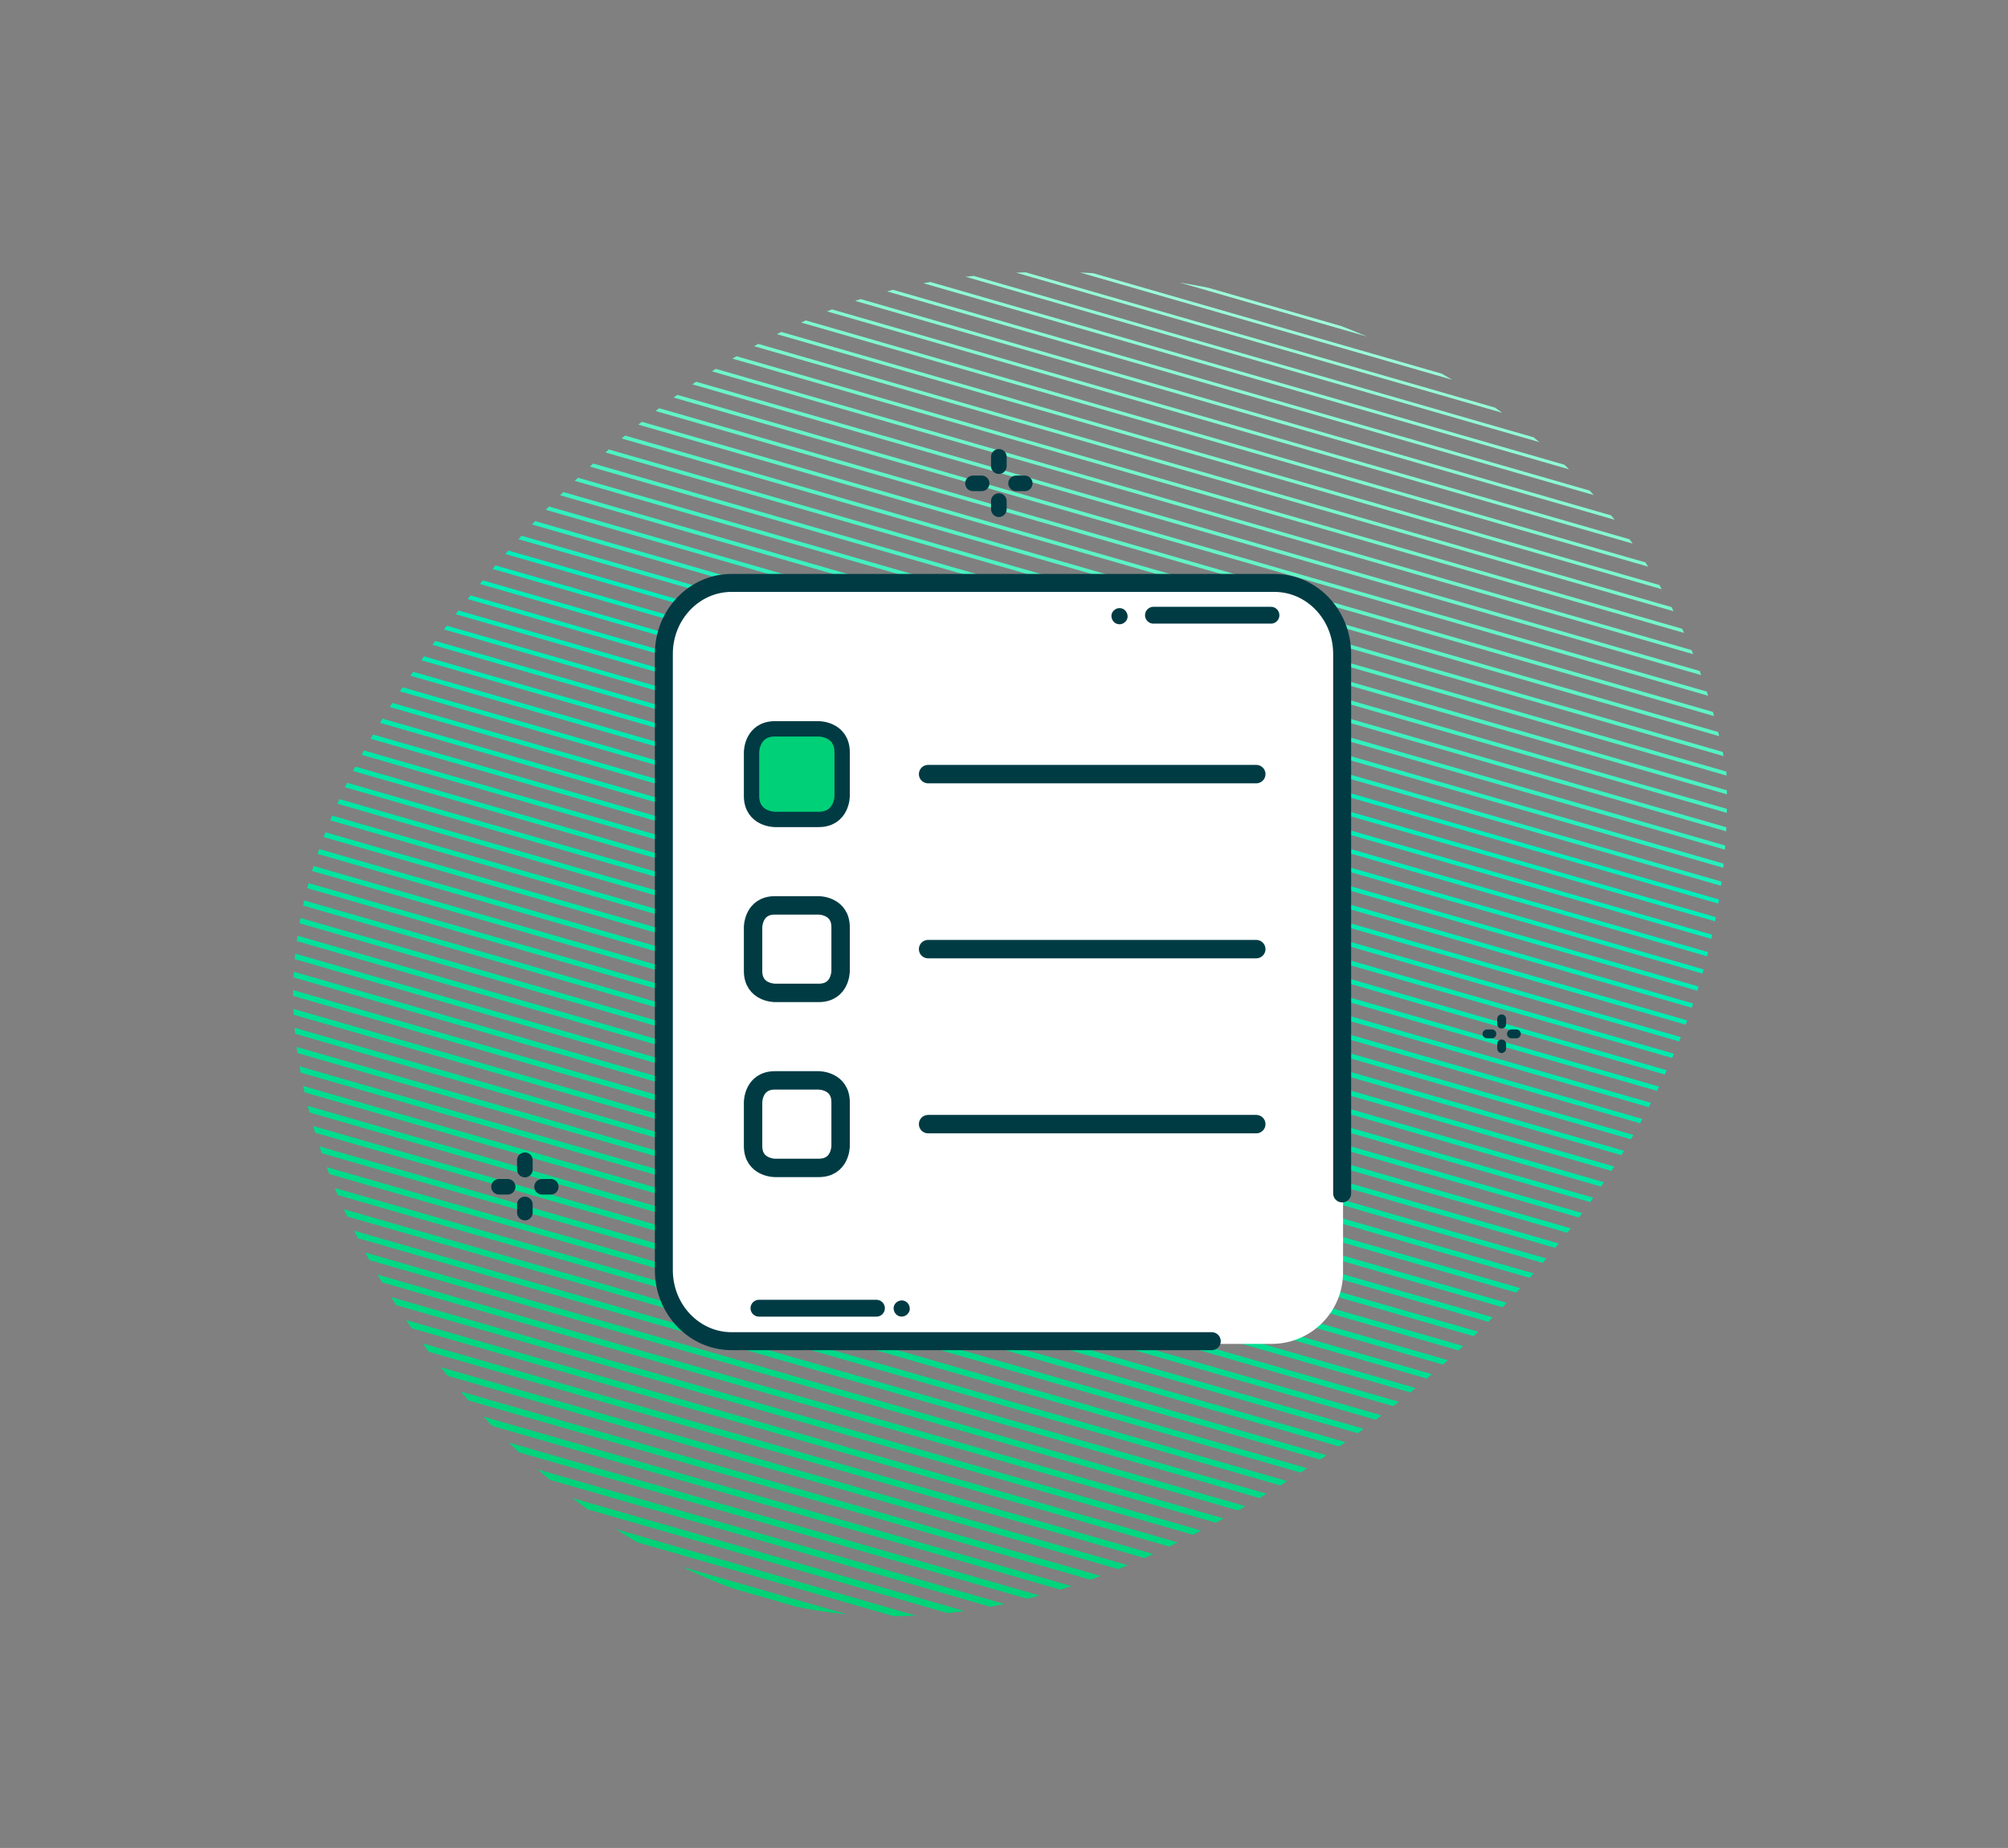 <?xml version="1.0" encoding="UTF-8"?>
<svg id="Layer_1" data-name="Layer 1" xmlns="http://www.w3.org/2000/svg" xmlns:xlink="http://www.w3.org/1999/xlink" viewBox="0 0 1090.83 1003.98">
  <rect x="0" y="0" width="1090.83" height="1003.98" fill="#808080" stroke="none"/>
  <defs>
    <style>
      .cls-1 {
        stroke: #00d277;
        stroke-width: 3.66px;
      }

      .cls-1, .cls-2, .cls-3, .cls-4, .cls-5, .cls-6, .cls-7, .cls-8, .cls-9, .cls-10, .cls-11, .cls-12, .cls-13, .cls-14, .cls-15, .cls-16, .cls-17, .cls-18, .cls-19, .cls-20, .cls-21, .cls-22, .cls-23, .cls-24, .cls-25, .cls-26, .cls-27, .cls-28, .cls-29, .cls-30, .cls-31, .cls-32, .cls-33, .cls-34, .cls-35, .cls-36, .cls-37, .cls-38, .cls-39, .cls-40, .cls-41, .cls-42, .cls-43, .cls-44, .cls-45, .cls-46, .cls-47, .cls-48, .cls-49, .cls-50, .cls-51, .cls-52, .cls-53, .cls-54, .cls-55, .cls-56, .cls-57, .cls-58, .cls-59, .cls-60, .cls-61, .cls-62, .cls-63, .cls-64, .cls-65, .cls-66, .cls-67, .cls-68, .cls-69, .cls-70, .cls-71, .cls-72, .cls-73, .cls-74, .cls-75, .cls-76, .cls-77, .cls-78, .cls-79, .cls-80, .cls-81, .cls-82, .cls-83, .cls-84, .cls-85, .cls-86, .cls-87 {
        fill: none;
      }

      .cls-1, .cls-2, .cls-3, .cls-4, .cls-5, .cls-6, .cls-7, .cls-8, .cls-9, .cls-10, .cls-11, .cls-12, .cls-13, .cls-15, .cls-16, .cls-17, .cls-18, .cls-19, .cls-20, .cls-21, .cls-22, .cls-23, .cls-24, .cls-25, .cls-26, .cls-28, .cls-29, .cls-30, .cls-31, .cls-32, .cls-33, .cls-34, .cls-35, .cls-36, .cls-37, .cls-38, .cls-39, .cls-40, .cls-41, .cls-42, .cls-44, .cls-45, .cls-46, .cls-47, .cls-48, .cls-49, .cls-50, .cls-52, .cls-53, .cls-54, .cls-55, .cls-56, .cls-57, .cls-58, .cls-59, .cls-60, .cls-61, .cls-62, .cls-63, .cls-64, .cls-65, .cls-66, .cls-67, .cls-68, .cls-69, .cls-70, .cls-71, .cls-88, .cls-72, .cls-73, .cls-74, .cls-75, .cls-76, .cls-77, .cls-78, .cls-79, .cls-80, .cls-81, .cls-82, .cls-83, .cls-84, .cls-85, .cls-86, .cls-87 {
        stroke-miterlimit: 10;
      }

      .cls-2 {
        stroke: #00d47b;
        stroke-width: 3.56px;
      }

      .cls-3 {
        stroke: #00d378;
        stroke-width: 3.61px;
      }

      .cls-4 {
        stroke: #a5fddb;
        stroke-width: 1.54px;
      }

      .cls-5 {
        stroke: #00d275;
        stroke-width: 3.68px;
      }

      .cls-6 {
        stroke: #abffde;
        stroke-width: 1.49px;
      }

      .cls-7 {
        stroke: #a8fddd;
        stroke-width: 1.51px;
      }

      .cls-8 {
        stroke: #00e096;
        stroke-width: 3px;
      }

      .cls-9 {
        stroke: #00df94;
        stroke-width: 3.02px;
      }

      .cls-10 {
        stroke: #00e098;
        stroke-width: 2.98px;
      }

      .cls-11 {
        stroke: #00e199;
        stroke-width: 2.95px;
      }

      .cls-12 {
        stroke: #00d174;
        stroke-width: 3.71px;
      }

      .cls-13 {
        stroke: #00de93;
        stroke-width: 3.05px;
      }

      .cls-89 {
        clip-path: url(#clippath);
      }

      .cls-14, .cls-90, .cls-91 {
        stroke-width: 0px;
      }

      .cls-15 {
        stroke: #91fad5;
        stroke-width: 1.66px;
      }

      .cls-16 {
        stroke: #26efbc;
        stroke-width: 2.22px;
      }

      .cls-17 {
        stroke: #96fbd6;
        stroke-width: 1.63px;
      }

      .cls-18 {
        stroke: #00eeba;
        stroke-width: 2.27px;
      }

      .cls-19 {
        stroke: #8bf9d3;
        stroke-width: 1.73px;
      }

      .cls-20 {
        stroke: #1beebb;
        stroke-width: 2.24px;
      }

      .cls-21 {
        stroke: #4af1c1;
        stroke-width: 2.1px;
      }

      .cls-22 {
        stroke: #00edb6;
        stroke-width: 2.34px;
      }

      .cls-23 {
        stroke: #00eeb7;
        stroke-width: 2.32px;
      }

      .cls-24 {
        stroke: #00eeb8;
        stroke-width: 2.29px;
      }

      .cls-25 {
        stroke: #8efad4;
        stroke-width: 1.71px;
      }

      .cls-26 {
        stroke: #00dd8f;
        stroke-width: 3.12px;
      }

      .cls-27 {
        stroke-width: 9.76px;
      }

      .cls-27, .cls-43, .cls-51 {
        stroke-linecap: round;
        stroke-linejoin: round;
      }

      .cls-27, .cls-43, .cls-51, .cls-88 {
        stroke: #003b44;
      }

      .cls-28 {
        stroke: #00dd91;
        stroke-width: 3.1px;
      }

      .cls-29 {
        stroke: #00de92;
        stroke-width: 3.07px;
      }

      .cls-30 {
        stroke: #00dc8e;
        stroke-width: 3.17px;
      }

      .cls-31 {
        stroke: #00eaad;
        stroke-width: 2.51px;
      }

      .cls-32 {
        stroke: #00eab0;
        stroke-width: 2.49px;
      }

      .cls-33 {
        stroke: #78f6cc;
        stroke-width: 1.85px;
      }

      .cls-34 {
        stroke: #7ff7cf;
        stroke-width: 1.81px;
      }

      .cls-35 {
        stroke: #00e9ac;
        stroke-width: 2.54px;
      }

      .cls-36 {
        stroke: #00e9ab;
        stroke-width: 2.56px;
      }

      .cls-37 {
        stroke: #7bf7ce;
        stroke-width: 1.83px;
      }

      .cls-38 {
        stroke: #00d883;
        stroke-width: 3.37px;
      }

      .cls-39 {
        stroke: #00d987;
        stroke-width: 3.32px;
      }

      .cls-40 {
        stroke: #00d884;
        stroke-width: 3.34px;
      }

      .cls-41 {
        stroke: #00d781;
        stroke-width: 3.44px;
      }

      .cls-42 {
        stroke: #00d782;
        stroke-width: 3.42px;
      }

      .cls-43 {
        stroke-width: 10px;
      }

      .cls-44 {
        stroke: #00e7a7;
        stroke-width: 2.63px;
      }

      .cls-45 {
        stroke: #00e7a8;
        stroke-width: 2.61px;
      }

      .cls-46 {
        stroke: #00e6a4;
        stroke-width: 2.71px;
      }

      .cls-47 {
        stroke: #00e6a6;
        stroke-width: 2.68px;
      }

      .cls-48 {
        stroke: #9dfcd9;
        stroke-width: 1.59px;
      }

      .cls-49 {
        stroke: #9afbd8;
        stroke-width: 1.61px;
      }

      .cls-50 {
        stroke: #61f3c6;
        stroke-width: 2px;
      }

      .cls-51 {
        stroke-width: 9.14px;
      }

      .cls-52 {
        stroke: #4ef2c2;
        stroke-width: 2.07px;
      }

      .cls-53 {
        stroke: #a0fcda;
        stroke-width: 1.56px;
      }

      .cls-54 {
        stroke: #55f2c4;
        stroke-width: 2.05px;
      }

      .cls-55 {
        stroke: #5cf3c5;
        stroke-width: 2.02px;
      }

      .cls-56 {
        stroke: #00e29c;
        stroke-width: 2.88px;
      }

      .cls-57 {
        stroke: #00e29d;
        stroke-width: 2.85px;
      }

      .cls-58 {
        stroke: #00e8aa;
        stroke-width: 2.59px;
      }

      .cls-59 {
        stroke: #00db8a;
        stroke-width: 3.24px;
      }

      .cls-60 {
        stroke: #00e19a;
        stroke-width: 2.93px;
      }

      .cls-61 {
        stroke: #00dc8d;
        stroke-width: 3.2px;
      }

      .cls-62 {
        stroke: #00da89;
        stroke-width: 3.27px;
      }

      .cls-63 {
        stroke: #00db8c;
        stroke-width: 3.22px;
      }

      .cls-64 {
        stroke: #00d988;
        stroke-width: 3.29px;
      }

      .cls-65 {
        stroke: #42f1c0;
        stroke-width: 2.12px;
      }

      .cls-66 {
        stroke: #84f8d0;
        stroke-width: 1.78px;
      }

      .cls-67 {
        stroke: #00d57f;
        stroke-width: 3.49px;
      }

      .cls-68 {
        stroke: #32efbd;
        stroke-width: 2.2px;
      }

      .cls-69 {
        stroke: #88f8d1;
        stroke-width: 1.76px;
      }

      .cls-70 {
        stroke: #3df0bf;
        stroke-width: 2.15px;
      }

      .cls-71 {
        stroke: #00d47d;
        stroke-width: 3.54px;
      }

      .cls-88 {
        fill: #00d078;
        stroke-width: 6.67px;
      }

      .cls-72 {
        stroke: #00d57e;
        stroke-width: 3.51px;
      }

      .cls-73 {
        stroke: #00d680;
        stroke-width: 3.46px;
      }

      .cls-74 {
        stroke: #00d37a;
        stroke-width: 3.59px;
      }

      .cls-75 {
        stroke: #00ecb3;
        stroke-width: 2.39px;
      }

      .cls-76 {
        stroke: #6ef5ca;
        stroke-width: 1.9px;
      }

      .cls-77 {
        stroke: #00ecb5;
        stroke-width: 2.37px;
      }

      .cls-78 {
        stroke: #73f6cb;
        stroke-width: 1.88px;
      }

      .cls-90 {
        fill: #fff;
      }

      .cls-91 {
        fill: #003b44;
      }

      .cls-79 {
        stroke: #00ebb2;
        stroke-width: 2.44px;
      }

      .cls-80 {
        stroke: #6af4c9;
        stroke-width: 1.95px;
      }

      .cls-81 {
        stroke: #00e5a2;
        stroke-width: 2.76px;
      }

      .cls-82 {
        stroke: #00e5a3;
        stroke-width: 2.73px;
      }

      .cls-83 {
        stroke: #65f4c7;
        stroke-width: 1.98px;
      }

      .cls-84 {
        stroke: #00ebb1;
        stroke-width: 2.46px;
      }

      .cls-85 {
        stroke: #00e39e;
        stroke-width: 2.83px;
      }

      .cls-86 {
        stroke: #00e49f;
        stroke-width: 2.81px;
      }

      .cls-87 {
        stroke: #00e4a1;
        stroke-width: 2.78px;
      }
    </style>
    <clipPath id="clippath">
      <path class="cls-14" d="m937.86,419.06c-42.84-246.19-336.86-307.78-481.83-252.57-87.14,33.19-157.35,100.11-213.91,174.23-46.66,61.28-87.09,133.75-82.56,211.31,8.18,139.97,141.33,297.41,279.52,322.16,66.65,11.89,135.53-4.6,196-33.9,159.39-77.27,311.14-230.15,302.78-421.22"/>
    </clipPath>
  </defs>
  <g class="cls-89">
    <g>
      <line class="cls-12" x1="-19.17" y1="750.9" x2="906.89" y2="1017.84"/>
      <line class="cls-5" x1="-16.48" y1="741.58" x2="909.58" y2="1008.51"/>
      <line class="cls-1" x1="-13.79" y1="732.25" x2="912.27" y2="999.18"/>
      <line class="cls-3" x1="-11.1" y1="722.92" x2="914.96" y2="989.85"/>
      <line class="cls-74" x1="-8.41" y1="713.59" x2="917.65" y2="980.52"/>
      <line class="cls-2" x1="-5.72" y1="704.26" x2="920.34" y2="971.2"/>
      <line class="cls-71" x1="-3.03" y1="694.91" x2="923.03" y2="961.84"/>
      <line class="cls-72" x1="-.34" y1="685.58" x2="925.72" y2="952.52"/>
      <line class="cls-67" x1="2.35" y1="676.25" x2="928.41" y2="943.19"/>
      <line class="cls-73" x1="5.04" y1="666.92" x2="931.1" y2="933.86"/>
      <line class="cls-41" x1="7.73" y1="657.59" x2="933.79" y2="924.53"/>
      <line class="cls-42" x1="10.42" y1="648.24" x2="936.48" y2="915.18"/>
      <line class="cls-38" x1="13.11" y1="638.91" x2="939.17" y2="905.85"/>
      <line class="cls-40" x1="15.8" y1="629.59" x2="941.86" y2="896.52"/>
      <line class="cls-39" x1="18.49" y1="620.26" x2="944.55" y2="887.19"/>
      <line class="cls-64" x1="21.18" y1="610.93" x2="947.24" y2="877.86"/>
      <line class="cls-62" x1="23.87" y1="601.58" x2="949.93" y2="868.51"/>
      <line class="cls-59" x1="26.56" y1="592.25" x2="952.62" y2="859.18"/>
      <line class="cls-63" x1="29.25" y1="582.92" x2="955.31" y2="849.85"/>
      <line class="cls-61" x1="31.94" y1="573.59" x2="958" y2="840.53"/>
      <line class="cls-30" x1="34.63" y1="564.26" x2="960.69" y2="831.2"/>
      <line class="cls-26" x1="37.33" y1="554.91" x2="963.39" y2="821.85"/>
      <line class="cls-28" x1="40.01" y1="545.58" x2="966.08" y2="812.52"/>
      <line class="cls-29" x1="42.7" y1="536.25" x2="968.76" y2="803.19"/>
      <line class="cls-13" x1="45.39" y1="526.92" x2="971.45" y2="793.86"/>
      <line class="cls-9" x1="48.08" y1="517.6" x2="974.14" y2="784.53"/>
      <line class="cls-8" x1="50.78" y1="508.24" x2="976.84" y2="775.18"/>
      <line class="cls-10" x1="53.47" y1="498.92" x2="979.53" y2="765.85"/>
      <line class="cls-11" x1="56.16" y1="489.59" x2="982.22" y2="756.52"/>
      <line class="cls-60" x1="58.84" y1="480.26" x2="984.9" y2="747.19"/>
      <line class="cls-56" x1="61.53" y1="470.93" x2="987.59" y2="737.86"/>
      <line class="cls-57" x1="64.23" y1="461.58" x2="990.29" y2="728.51"/>
      <line class="cls-85" x1="66.92" y1="452.25" x2="992.98" y2="719.18"/>
      <line class="cls-86" x1="69.61" y1="442.92" x2="995.67" y2="709.86"/>
      <line class="cls-87" x1="72.3" y1="433.59" x2="998.36" y2="700.53"/>
      <line class="cls-81" x1="74.98" y1="424.26" x2="1001.04" y2="691.2"/>
      <line class="cls-82" x1="77.67" y1="414.93" x2="1003.73" y2="681.87"/>
      <line class="cls-46" x1="80.37" y1="405.58" x2="1006.43" y2="672.52"/>
      <line class="cls-47" x1="83.06" y1="396.25" x2="1009.12" y2="663.19"/>
      <line class="cls-44" x1="85.75" y1="386.93" x2="1011.81" y2="653.86"/>
      <line class="cls-45" x1="88.44" y1="377.6" x2="1014.5" y2="644.53"/>
      <line class="cls-58" x1="91.13" y1="368.27" x2="1017.19" y2="635.2"/>
      <line class="cls-36" x1="93.82" y1="358.92" x2="1019.88" y2="625.85"/>
      <line class="cls-35" x1="96.51" y1="349.59" x2="1022.57" y2="616.52"/>
      <line class="cls-31" x1="99.2" y1="340.26" x2="1025.26" y2="607.19"/>
      <line class="cls-32" x1="101.89" y1="330.93" x2="1027.95" y2="597.87"/>
      <line class="cls-84" x1="104.58" y1="321.6" x2="1030.64" y2="588.54"/>
      <line class="cls-79" x1="107.27" y1="312.25" x2="1033.33" y2="579.19"/>
      <line class="cls-75" x1="109.96" y1="302.92" x2="1036.02" y2="569.86"/>
      <line class="cls-77" x1="112.65" y1="293.59" x2="1038.71" y2="560.53"/>
      <line class="cls-22" x1="115.34" y1="284.26" x2="1041.4" y2="551.2"/>
      <line class="cls-23" x1="118.03" y1="274.94" x2="1044.09" y2="541.87"/>
      <line class="cls-24" x1="120.72" y1="265.58" x2="1046.78" y2="532.52"/>
      <line class="cls-18" x1="123.41" y1="256.25" x2="1049.47" y2="523.19"/>
      <line class="cls-20" x1="126.1" y1="246.93" x2="1052.16" y2="513.86"/>
      <line class="cls-16" x1="128.79" y1="237.6" x2="1054.85" y2="504.53"/>
      <line class="cls-68" x1="131.48" y1="228.27" x2="1057.54" y2="495.2"/>
      <line class="cls-70" x1="134.18" y1="218.92" x2="1060.24" y2="485.85"/>
      <line class="cls-65" x1="136.86" y1="209.59" x2="1062.92" y2="476.52"/>
      <line class="cls-21" x1="139.55" y1="200.26" x2="1065.61" y2="467.2"/>
      <line class="cls-52" x1="142.24" y1="190.93" x2="1068.3" y2="457.87"/>
      <line class="cls-54" x1="144.93" y1="181.6" x2="1070.99" y2="448.54"/>
      <line class="cls-55" x1="147.63" y1="172.25" x2="1073.69" y2="439.19"/>
      <line class="cls-50" x1="150.32" y1="162.92" x2="1076.38" y2="429.86"/>
      <line class="cls-83" x1="153" y1="153.59" x2="1079.06" y2="420.53"/>
      <line class="cls-80" x1="155.69" y1="144.27" x2="1081.75" y2="411.2"/>
      <line class="cls-76" x1="158.38" y1="134.94" x2="1084.44" y2="401.87"/>
      <line class="cls-78" x1="161.07" y1="125.61" x2="1087.13" y2="392.54"/>
      <line class="cls-33" x1="163.77" y1="116.26" x2="1089.83" y2="383.19"/>
      <line class="cls-37" x1="166.46" y1="106.93" x2="1092.52" y2="373.86"/>
      <line class="cls-34" x1="169.15" y1="97.6" x2="1095.21" y2="364.53"/>
      <line class="cls-66" x1="171.83" y1="88.27" x2="1097.89" y2="355.21"/>
      <line class="cls-69" x1="174.52" y1="78.94" x2="1100.58" y2="345.88"/>
      <line class="cls-19" x1="177.22" y1="69.59" x2="1103.28" y2="336.53"/>
      <line class="cls-25" x1="179.91" y1="60.26" x2="1105.97" y2="327.2"/>
      <line class="cls-15" x1="182.6" y1="50.93" x2="1108.66" y2="317.87"/>
      <line class="cls-17" x1="185.29" y1="41.6" x2="1111.35" y2="308.54"/>
      <line class="cls-49" x1="187.97" y1="32.28" x2="1114.03" y2="299.21"/>
      <line class="cls-48" x1="190.67" y1="22.92" x2="1116.73" y2="289.86"/>
      <line class="cls-53" x1="193.36" y1="13.59" x2="1119.42" y2="280.53"/>
      <line class="cls-4" x1="196.05" y1="4.27" x2="1122.11" y2="271.2"/>
      <line class="cls-7" x1="198.74" y1="-5.06" x2="1124.8" y2="261.87"/>
      <line class="cls-6" x1="201.43" y1="-14.39" x2="1127.49" y2="252.54"/>
    </g>
  </g>
  <rect class="cls-90" x="363.33" y="318.65" width="366.27" height="411.47" rx="38.79" ry="38.79"/>
  <g>
    <path class="cls-91" d="m285.14,639.64c-2.34,0-4.24-1.89-4.25-4.23v-4.74c-.17-2.34,1.59-4.37,3.93-4.55s4.37,1.59,4.55,3.93c.02.21.02.41,0,.62v4.83c-.05,2.3-1.93,4.14-4.23,4.14Z"/>
    <path class="cls-91" d="m299.21,648.99h-4.74c-2.33,0-4.23-1.89-4.23-4.23s1.89-4.23,4.23-4.23h4.74c2.33,0,4.23,1.89,4.23,4.23s-1.89,4.23-4.23,4.23Z"/>
    <path class="cls-91" d="m285.14,663.04c-2.34,0-4.24-1.89-4.25-4.23v-4.74c.17-2.34,2.21-4.1,4.55-3.93,2.1.15,3.77,1.83,3.93,3.93v4.74c0,2.33-1.89,4.23-4.23,4.23Z"/>
    <path class="cls-91" d="m275.79,648.99h-4.72c-2.33,0-4.23-1.89-4.23-4.23s1.89-4.23,4.23-4.23h4.72c2.33,0,4.23,1.89,4.23,4.23s-1.89,4.23-4.23,4.23Z"/>
  </g>
  <g>
    <path class="cls-91" d="m815.77,558.79c-1.33,0-2.41-1.07-2.41-2.4v-2.69c-.1-1.33.9-2.48,2.23-2.58s2.48.9,2.58,2.23c0,.12,0,.23,0,.35v2.74c-.03,1.31-1.09,2.35-2.4,2.35Z"/>
    <path class="cls-91" d="m823.76,564.1h-2.69c-1.33,0-2.4-1.07-2.4-2.4s1.07-2.4,2.4-2.4h2.69c1.33,0,2.4,1.07,2.4,2.4s-1.07,2.4-2.4,2.4Z"/>
    <path class="cls-91" d="m815.77,572.08c-1.33,0-2.41-1.07-2.41-2.4v-2.69c.1-1.33,1.25-2.33,2.58-2.23,1.19.09,2.14,1.04,2.23,2.23v2.69c0,1.33-1.07,2.4-2.4,2.4Z"/>
    <path class="cls-91" d="m810.46,564.1h-2.68c-1.33,0-2.4-1.07-2.4-2.4s1.07-2.4,2.4-2.4h2.68c1.33,0,2.4,1.07,2.4,2.4s-1.07,2.4-2.4,2.4Z"/>
  </g>
  <g>
    <path class="cls-91" d="m542.63,257.49c-2.34,0-4.24-1.89-4.25-4.23v-4.74c-.17-2.34,1.59-4.37,3.93-4.55s4.37,1.59,4.55,3.93c.02.21.02.41,0,.62v4.83c-.05,2.3-1.93,4.14-4.23,4.14Z"/>
    <path class="cls-91" d="m556.7,266.84h-4.74c-2.33,0-4.23-1.89-4.23-4.23s1.89-4.23,4.23-4.23h4.74c2.33,0,4.23,1.89,4.23,4.23s-1.89,4.23-4.23,4.23Z"/>
    <path class="cls-91" d="m542.63,280.89c-2.34,0-4.24-1.89-4.25-4.23v-4.74c.17-2.34,2.21-4.1,4.55-3.93,2.1.15,3.77,1.83,3.93,3.93v4.74c0,2.33-1.89,4.23-4.23,4.23Z"/>
    <path class="cls-91" d="m533.28,266.84h-4.72c-2.33,0-4.23-1.89-4.23-4.23s1.89-4.23,4.23-4.23h4.72c2.33,0,4.23,1.89,4.23,4.23s-1.89,4.23-4.23,4.23Z"/>
  </g>
  <path class="cls-43" d="m504.18,420.57h178.28"/>
  <path class="cls-43" d="m504.18,515.65h178.28"/>
  <path class="cls-43" d="m504.18,610.73h178.28"/>
  <path class="cls-43" d="m420.99,396.8h23.77s11.89,0,11.89,11.89v23.77s0,11.89-11.89,11.89h-23.77s-11.89,0-11.89-11.89v-23.77s0-11.89,11.89-11.89"/>
  <path class="cls-88" d="m420.99,396.8h23.77s11.89,0,11.89,11.89v23.77s0,11.89-11.89,11.89h-23.77s-11.89,0-11.89-11.89v-23.77s0-11.89,11.89-11.89"/>
  <path class="cls-43" d="m420.99,491.88h23.77s11.89,0,11.89,11.89v23.77s0,11.89-11.89,11.89h-23.77s-11.89,0-11.89-11.89v-23.77s0-11.89,11.89-11.89"/>
  <path class="cls-43" d="m420.99,586.96h23.77s11.89,0,11.89,11.89v23.77s0,11.89-11.89,11.89h-23.77s-11.89,0-11.89-11.89v-23.77s0-11.89,11.89-11.89"/>
  <path class="cls-27" d="m658.28,728.65h-260.81c-20.35,0-36.84-17.28-36.84-38.59v-334.78c0-21.31,16.49-38.59,36.84-38.59h294.8c20.35,0,36.84,17.28,36.84,38.59v293.1"/>
  <line class="cls-51" x1="476.13" y1="710.74" x2="412.29" y2="710.74"/>
  <line class="cls-51" x1="690.44" y1="334.24" x2="626.6" y2="334.24"/>
  <path class="cls-91" d="m489.84,715.3c2.3,0,4.51-2.02,4.4-4.4s-1.93-4.4-4.4-4.4c-2.3,0-4.51,2.02-4.4,4.4s1.93,4.4,4.4,4.4h0Z"/>
  <path class="cls-91" d="m608.17,339.17c2.3,0,4.51-2.02,4.4-4.4s-1.93-4.4-4.4-4.4c-2.3,0-4.51,2.02-4.4,4.4s1.93,4.4,4.4,4.4h0Z"/>
</svg>